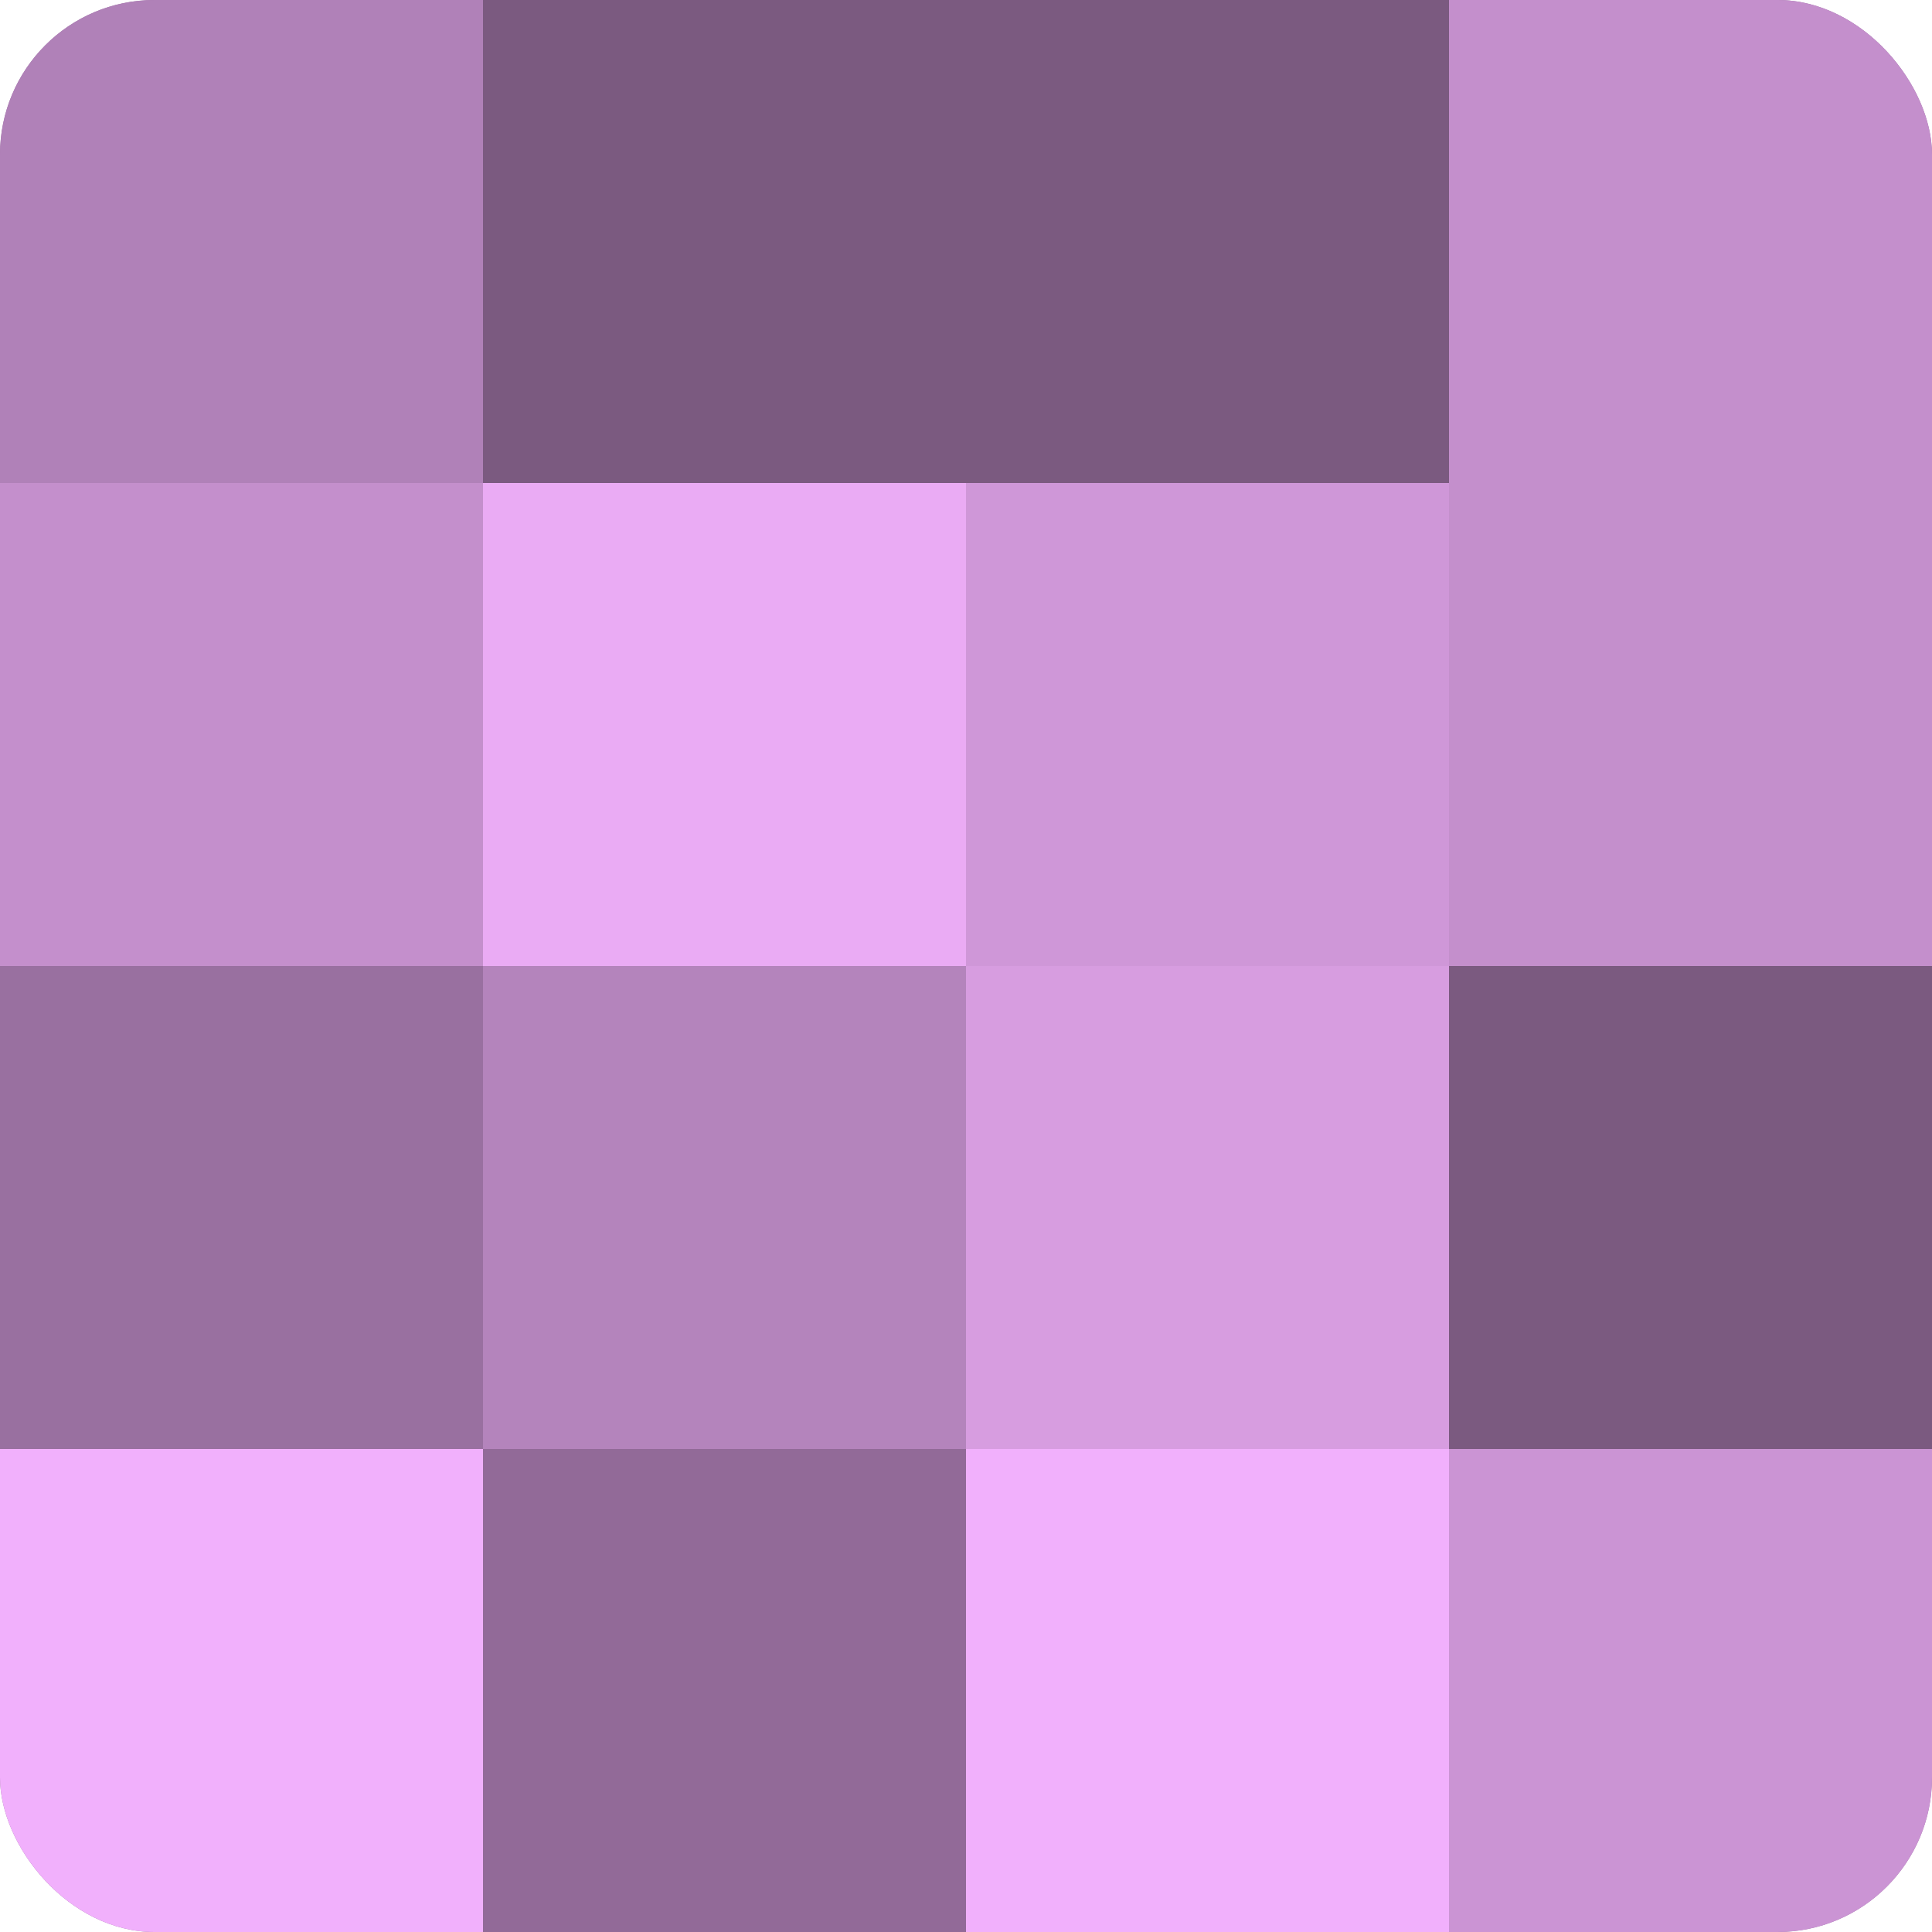 <?xml version="1.0" encoding="UTF-8"?>
<svg xmlns="http://www.w3.org/2000/svg" width="80" height="80" viewBox="0 0 100 100" preserveAspectRatio="xMidYMid meet"><defs><clipPath id="c" width="100" height="100"><rect width="100" height="100" rx="8" ry="8"/></clipPath></defs><g clip-path="url(#c)"><rect width="100" height="100" fill="#9970a0"/><rect width="25" height="25" fill="#b081b8"/><rect y="25" width="25" height="25" fill="#c48fcc"/><rect y="50" width="25" height="25" fill="#9970a0"/><rect y="75" width="25" height="25" fill="#f1b0fc"/><rect x="25" width="25" height="25" fill="#7b5a80"/><rect x="25" y="25" width="25" height="25" fill="#eaabf4"/><rect x="25" y="50" width="25" height="25" fill="#b484bc"/><rect x="25" y="75" width="25" height="25" fill="#926a98"/><rect x="50" width="25" height="25" fill="#7b5a80"/><rect x="50" y="25" width="25" height="25" fill="#cf97d8"/><rect x="50" y="50" width="25" height="25" fill="#d79de0"/><rect x="50" y="75" width="25" height="25" fill="#f1b0fc"/><rect x="75" width="25" height="25" fill="#c48fcc"/><rect x="75" y="25" width="25" height="25" fill="#c48fcc"/><rect x="75" y="50" width="25" height="25" fill="#7b5a80"/><rect x="75" y="75" width="25" height="25" fill="#cb94d4"/></g></svg>
